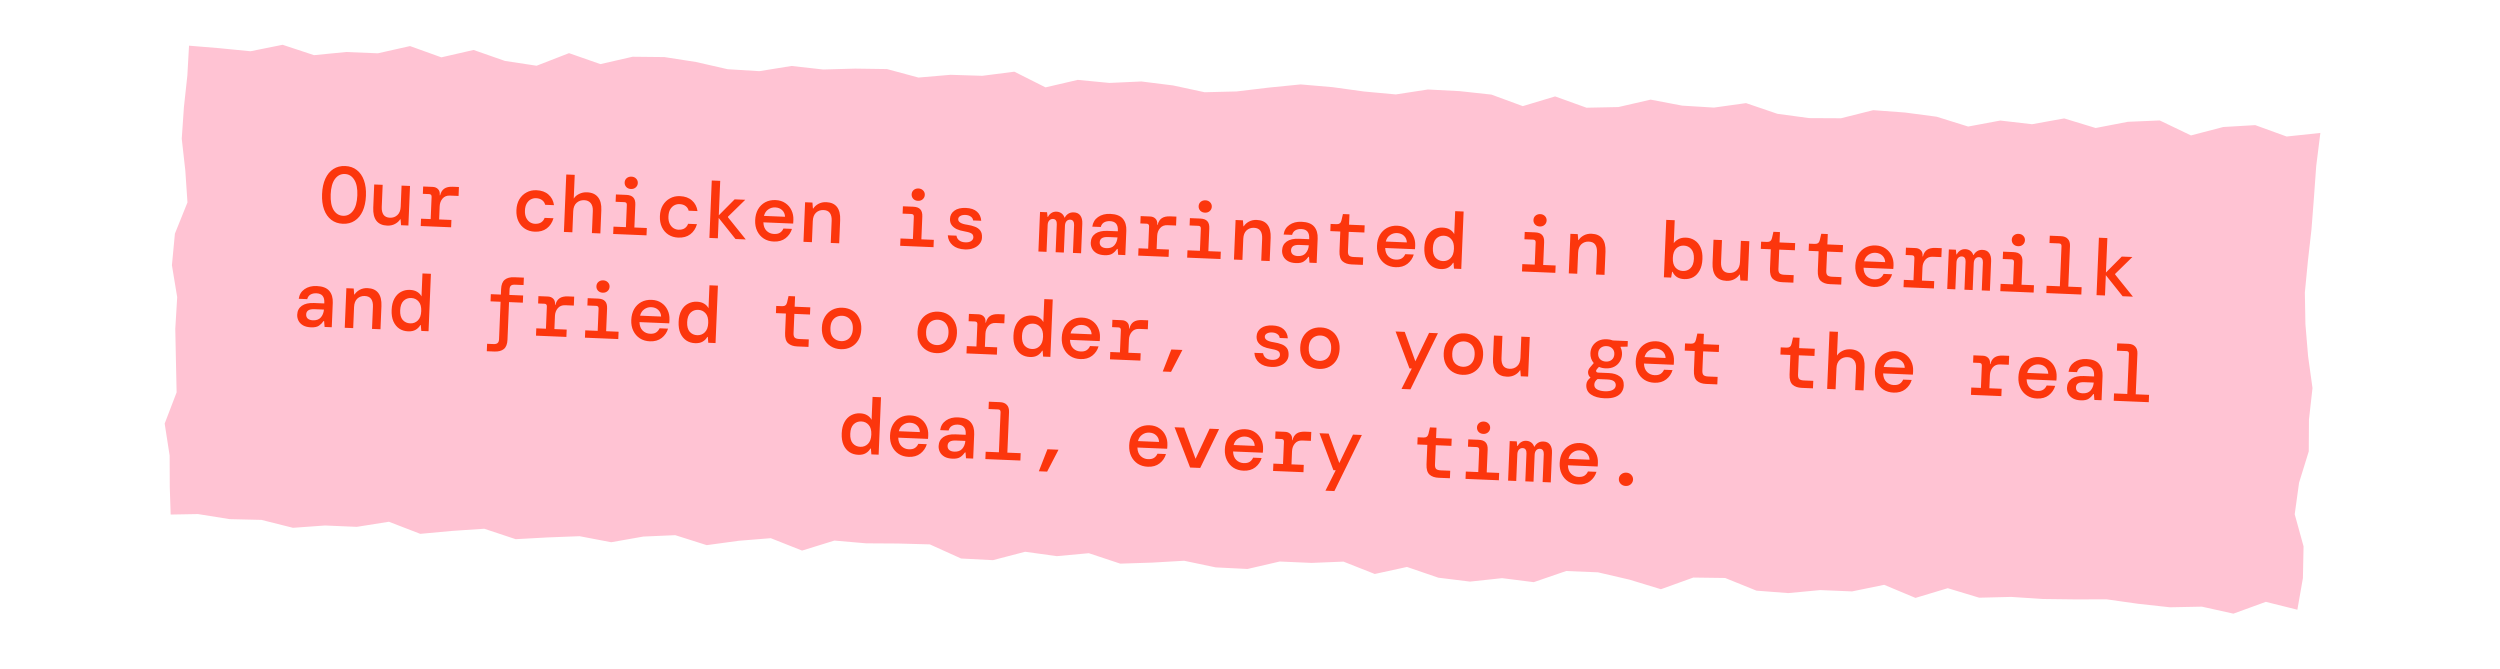<svg width="501" height="134" viewBox="0 0 501 134" fill="none" xmlns="http://www.w3.org/2000/svg">
<path d="M460.392 122.185L454.066 120.611L447.576 122.975L441.25 121.574L434.856 121.7L428.503 121.002L422.157 120.106L415.776 120.119L409.396 120.039L403.029 119.621L396.634 119.78L390.329 117.874L383.86 119.82L377.588 117.197L371.147 118.518L364.773 118.253L358.358 118.857L351.991 118.366L345.72 115.829L339.339 115.742L332.85 118.08L326.544 116.161L320.225 114.693L313.851 114.434L307.362 116.666L301.016 115.862L294.594 116.553L288.241 115.769L281.956 113.617L275.5 115.025L269.229 112.548L262.828 112.807L256.454 112.528L249.999 114.022L243.625 113.703L237.299 112.375L230.891 112.747L224.497 112.953L218.198 110.861L211.784 111.452L205.437 110.575L198.975 112.256L192.601 111.924L186.337 109.094L179.956 108.922L173.569 108.882L167.209 108.331L160.733 110.336L154.461 107.852L148.047 108.37L141.625 109.247L135.32 107.248L128.926 107.527L122.484 108.663L116.144 107.454L109.75 107.7L103.342 108.052L97.044 105.96L90.636 106.391L84.221 106.982L77.936 104.558L71.501 105.581L65.127 105.309L58.713 105.774L52.394 104.186L46.013 104.034L39.66 103.017L34.2 103.117L34.023 97.651L33.995 91.289L33 84.886L35.393 78.63L35.256 72.268L35.127 65.898L35.509 59.556L34.452 53.154L35.052 46.818L37.567 40.568L37.138 34.192L36.422 27.797L36.858 21.454L37.547 15.118L37.881 9.154L43.839 9.646L50.192 10.27L56.634 8.975L62.932 11.054L69.347 10.423L75.721 10.682L82.169 9.234L88.448 11.492L94.903 10.011L101.188 12.209L107.535 13.172L114.031 10.649L120.316 12.847L126.772 11.372L133.152 11.439L139.499 12.428L145.818 13.87L152.185 14.261L158.62 13.219L164.973 13.929L171.367 13.75L177.754 13.843L184.06 15.543L190.475 14.992L196.855 15.191L203.276 14.368L209.521 17.509L215.976 16.008L222.336 16.619L228.737 16.327L235.09 17.124L241.416 18.485L247.81 18.326L254.232 17.556L260.646 16.918L267.013 17.463L273.36 18.339L279.72 18.924L286.155 17.934L292.529 18.266L298.882 18.957L305.167 21.268L311.643 19.322L317.935 21.587L324.329 21.454L330.778 19.966L337.11 21.169L343.477 21.56L349.905 20.664L356.197 22.809L362.551 23.666L368.931 23.699L375.393 22.078L381.767 22.55L388.114 23.393L394.419 25.359L400.861 24.157L407.221 24.894L413.663 23.732L419.968 25.651L426.41 24.41L432.811 24.137L439.069 27.139L445.538 25.452L451.946 25.074L458.238 27.358L465 26.641L464.168 33.289L463.712 39.625L463.221 45.961L462.505 52.29L461.892 58.626L462.007 64.989L462.539 71.371L463.425 77.767L462.716 84.096L462.676 90.452L460.733 96.735L459.86 103.057L461.633 109.493L461.503 115.849L460.392 122.185Z" fill="#FFC3D3"/>
<path d="M68.7 44.845C67.794 44.807 67.02 44.541 66.379 44.045C65.737 43.548 65.258 42.861 64.942 41.984C64.626 41.106 64.493 40.07 64.542 38.877C64.591 37.683 64.809 36.662 65.197 35.813C65.584 34.964 66.118 34.319 66.798 33.877C67.478 33.435 68.271 33.233 69.177 33.271C70.094 33.309 70.867 33.575 71.498 34.071C72.139 34.567 72.618 35.254 72.934 36.132C73.25 37.01 73.384 38.045 73.335 39.239C73.285 40.433 73.067 41.454 72.68 42.303C72.292 43.151 71.759 43.797 71.079 44.238C70.409 44.681 69.616 44.883 68.7 44.845ZM68.766 43.246C69.565 43.279 70.224 42.949 70.744 42.255C71.264 41.55 71.552 40.522 71.608 39.168C71.664 37.814 71.461 36.77 71.001 36.036C70.54 35.291 69.91 34.902 69.111 34.869C68.301 34.836 67.636 35.172 67.116 35.876C66.607 36.57 66.324 37.594 66.269 38.948C66.213 40.301 66.41 41.35 66.859 42.095C67.32 42.829 67.956 43.213 68.766 43.246ZM77.582 45.211C76.623 45.172 75.905 44.849 75.428 44.242C74.962 43.625 74.753 42.751 74.799 41.622L74.991 36.969L76.686 37.039L76.502 41.484C76.476 42.134 76.593 42.651 76.855 43.035C77.128 43.41 77.557 43.609 78.143 43.633C78.729 43.657 79.228 43.48 79.638 43.102C80.049 42.724 80.27 42.162 80.3 41.416L80.475 37.196L82.169 37.266L81.842 45.195L80.371 45.134L80.276 43.945L80.196 43.942C79.967 44.317 79.624 44.628 79.165 44.876C78.706 45.124 78.179 45.236 77.582 45.211ZM84.314 45.297L84.374 43.826L86.309 43.906L86.493 39.446C86.507 39.094 86.344 38.911 86.003 38.897L84.74 38.845L84.801 37.374L86.703 37.453C87.14 37.471 87.492 37.613 87.758 37.88C88.025 38.137 88.15 38.489 88.131 38.937L88.123 39.129L88.203 39.132C88.345 38.54 88.614 38.103 89.01 37.82C89.417 37.527 89.993 37.396 90.74 37.427L91.97 37.478L91.897 39.268L90.17 39.197C89.541 39.171 89.047 39.37 88.688 39.792C88.329 40.215 88.137 40.73 88.112 41.338L88.003 43.976L90.465 44.077L90.404 45.548L84.314 45.297ZM107.154 46.431C106.418 46.401 105.765 46.203 105.193 45.838C104.631 45.473 104.198 44.975 103.893 44.343C103.589 43.7 103.454 42.958 103.489 42.116C103.523 41.274 103.719 40.551 104.074 39.947C104.441 39.343 104.919 38.882 105.509 38.565C106.099 38.237 106.761 38.088 107.497 38.118C108.509 38.16 109.314 38.449 109.911 38.986C110.519 39.513 110.89 40.222 111.024 41.114L109.25 41.041C109.159 40.653 108.953 40.34 108.632 40.103C108.321 39.866 107.916 39.737 107.415 39.716C107.052 39.701 106.702 39.783 106.364 39.961C106.036 40.14 105.763 40.417 105.545 40.792C105.338 41.157 105.222 41.622 105.199 42.187C105.176 42.741 105.253 43.214 105.429 43.606C105.615 43.998 105.865 44.301 106.176 44.517C106.498 44.723 106.841 44.833 107.203 44.848C107.715 44.869 108.13 44.774 108.448 44.563C108.766 44.352 108.997 44.052 109.142 43.663L110.916 43.736C110.667 44.601 110.223 45.277 109.583 45.763C108.944 46.249 108.134 46.472 107.154 46.431ZM113.007 46.48L113.481 34.97L115.176 35.04L114.979 39.804C115.209 39.419 115.563 39.108 116.043 38.871C116.523 38.624 117.056 38.513 117.642 38.537C118.622 38.577 119.356 38.906 119.843 39.524C120.33 40.132 120.551 40.989 120.506 42.098L120.312 46.782L118.618 46.712L118.801 42.268C118.828 41.607 118.69 41.089 118.385 40.713C118.08 40.338 117.645 40.138 117.08 40.115C116.494 40.091 115.985 40.267 115.553 40.644C115.132 41.022 114.906 41.584 114.875 42.33L114.701 46.55L113.007 46.48ZM126.438 37.875C126.065 37.859 125.756 37.729 125.51 37.484C125.275 37.229 125.164 36.925 125.179 36.574C125.193 36.222 125.328 35.934 125.583 35.709C125.848 35.486 126.168 35.381 126.541 35.397C126.924 35.413 127.234 35.543 127.469 35.787C127.715 36.032 127.831 36.331 127.817 36.682C127.802 37.034 127.662 37.327 127.396 37.562C127.141 37.786 126.822 37.891 126.438 37.875ZM122.88 46.888L122.941 45.417L125.434 45.52L125.618 41.059C125.633 40.708 125.47 40.525 125.129 40.511L123.37 40.438L123.431 38.968L125.493 39.053C126.154 39.08 126.627 39.254 126.913 39.576C127.209 39.887 127.344 40.373 127.317 41.033L127.129 45.59L129.623 45.693L129.562 47.163L122.88 46.888ZM135.911 47.617C135.175 47.587 134.522 47.389 133.949 47.024C133.388 46.659 132.955 46.161 132.65 45.529C132.345 44.887 132.211 44.145 132.245 43.303C132.28 42.461 132.475 41.737 132.831 41.133C133.198 40.529 133.676 40.068 134.265 39.751C134.855 39.423 135.518 39.274 136.254 39.304C137.266 39.346 138.071 39.636 138.668 40.173C139.276 40.7 139.647 41.409 139.781 42.3L138.007 42.227C137.916 41.839 137.71 41.526 137.389 41.289C137.078 41.052 136.673 40.923 136.172 40.902C135.809 40.887 135.459 40.969 135.121 41.147C134.793 41.326 134.52 41.603 134.302 41.978C134.094 42.343 133.979 42.808 133.956 43.373C133.933 43.927 134.01 44.4 134.186 44.792C134.372 45.184 134.621 45.488 134.933 45.703C135.255 45.909 135.598 46.019 135.96 46.034C136.471 46.055 136.886 45.96 137.205 45.749C137.523 45.538 137.754 45.238 137.898 44.849L139.673 44.922C139.424 45.787 138.979 46.463 138.34 46.949C137.701 47.435 136.891 47.658 135.911 47.617ZM142.163 47.683L142.638 36.173L144.332 36.243L144.047 43.149L147.222 39.949L149.348 40.037L145.894 43.417L145.889 43.545L149.453 47.984L147.391 47.899L144.026 43.676L143.858 47.753L142.163 47.683ZM155.066 48.407C154.299 48.376 153.629 48.177 153.057 47.812C152.485 47.436 152.047 46.932 151.742 46.301C151.437 45.669 151.301 44.943 151.335 44.122C151.37 43.291 151.56 42.567 151.905 41.952C152.262 41.337 152.74 40.865 153.341 40.538C153.952 40.211 154.647 40.063 155.425 40.095C156.192 40.127 156.846 40.33 157.385 40.705C157.925 41.068 158.333 41.544 158.607 42.132C158.893 42.72 159.021 43.361 158.993 44.054C158.988 44.16 158.983 44.277 158.978 44.405C158.973 44.523 158.962 44.656 158.946 44.804L152.983 44.558C153.006 45.296 153.222 45.865 153.633 46.267C154.044 46.657 154.537 46.864 155.113 46.888C155.613 46.909 156.012 46.824 156.308 46.633C156.615 46.432 156.846 46.154 156.999 45.797L158.71 45.867C158.487 46.616 158.061 47.239 157.432 47.736C156.803 48.223 156.014 48.447 155.066 48.407ZM155.348 41.565C154.826 41.544 154.356 41.684 153.937 41.987C153.52 42.28 153.241 42.706 153.1 43.266L157.32 43.44C157.3 42.906 157.11 42.465 156.75 42.12C156.391 41.774 155.924 41.589 155.348 41.565ZM161.014 48.461L161.342 40.531L162.812 40.592L162.907 41.781L162.987 41.784C163.216 41.409 163.56 41.098 164.019 40.85C164.477 40.602 165 40.49 165.586 40.514C166.556 40.554 167.274 40.877 167.74 41.484C168.206 42.09 168.415 42.964 168.368 44.104L168.176 48.756L166.482 48.686L166.665 44.242C166.692 43.581 166.575 43.064 166.313 42.69C166.051 42.316 165.621 42.117 165.024 42.093C164.438 42.068 163.94 42.245 163.529 42.623C163.129 43.002 162.914 43.564 162.883 44.31L162.709 48.531L161.014 48.461ZM183.952 40.247C183.579 40.232 183.269 40.101 183.023 39.856C182.788 39.601 182.678 39.298 182.693 38.946C182.707 38.594 182.842 38.306 183.096 38.082C183.362 37.858 183.681 37.754 184.054 37.769C184.438 37.785 184.747 37.915 184.983 38.16C185.229 38.405 185.345 38.703 185.33 39.055C185.316 39.407 185.176 39.7 184.91 39.934C184.655 40.159 184.336 40.263 183.952 40.247ZM180.393 49.26L180.454 47.789L182.948 47.892L183.132 43.432C183.147 43.08 182.983 42.897 182.642 42.883L180.884 42.811L180.944 41.34L183.007 41.425C183.667 41.452 184.141 41.627 184.426 41.948C184.723 42.259 184.858 42.745 184.831 43.406L184.643 47.962L187.136 48.065L187.076 49.536L180.393 49.26ZM193.376 49.988C192.332 49.945 191.511 49.665 190.913 49.15C190.315 48.634 189.99 47.969 189.938 47.156L191.681 47.227C191.729 47.603 191.903 47.915 192.203 48.162C192.513 48.409 192.929 48.544 193.451 48.566C193.952 48.586 194.34 48.501 194.614 48.309C194.9 48.108 195.049 47.868 195.06 47.591C195.077 47.186 194.923 46.902 194.599 46.739C194.286 46.577 193.816 46.446 193.19 46.345C192.649 46.259 192.159 46.116 191.719 45.916C191.29 45.706 190.954 45.436 190.711 45.106C190.469 44.765 190.358 44.349 190.378 43.859C190.407 43.166 190.702 42.618 191.263 42.214C191.824 41.81 192.589 41.628 193.559 41.668C194.529 41.708 195.271 41.958 195.786 42.417C196.301 42.876 196.586 43.485 196.64 44.245L195.009 44.178C194.98 43.857 194.825 43.599 194.545 43.406C194.265 43.203 193.912 43.092 193.485 43.074C193.048 43.056 192.698 43.127 192.436 43.287C192.173 43.437 192.037 43.644 192.026 43.911C192.002 44.486 192.605 44.864 193.836 45.042C194.42 45.131 194.938 45.264 195.389 45.443C195.841 45.611 196.194 45.866 196.447 46.207C196.7 46.538 196.814 46.996 196.79 47.582C196.781 48.062 196.625 48.488 196.321 48.86C196.028 49.232 195.627 49.52 195.117 49.723C194.617 49.927 194.037 50.015 193.376 49.988ZM208.095 50.403L208.422 42.473L209.829 42.532L209.935 43.465L210.015 43.468C210.167 43.143 210.391 42.886 210.687 42.695C210.984 42.494 211.329 42.401 211.723 42.417C212.107 42.433 212.439 42.543 212.719 42.747C212.998 42.95 213.2 43.236 213.324 43.604L213.388 43.607C213.539 43.293 213.769 43.036 214.076 42.835C214.383 42.634 214.755 42.542 215.192 42.56C215.779 42.585 216.213 42.795 216.496 43.191C216.789 43.587 216.921 44.132 216.893 44.825L216.648 50.755L215.017 50.688L215.248 45.093C215.261 44.773 215.202 44.52 215.071 44.333C214.951 44.136 214.747 44.031 214.46 44.02C214.172 44.008 213.927 44.11 213.726 44.326C213.536 44.542 213.432 44.853 213.416 45.258L213.195 50.613L211.548 50.545L211.779 44.95C211.792 44.63 211.739 44.377 211.618 44.191C211.498 43.993 211.294 43.889 211.007 43.877C210.719 43.865 210.474 43.967 210.273 44.183C210.072 44.399 209.963 44.709 209.947 45.114L209.726 50.47L208.095 50.403ZM221.35 51.142C220.721 51.116 220.198 50.987 219.78 50.757C219.363 50.515 219.056 50.209 218.857 49.838C218.66 49.456 218.57 49.047 218.588 48.61C218.62 47.832 218.927 47.236 219.51 46.822C220.104 46.409 220.923 46.224 221.967 46.267L224.013 46.351L224.021 46.175C224.07 44.982 223.54 44.362 222.432 44.316C221.974 44.297 221.58 44.383 221.252 44.572C220.935 44.751 220.715 45.057 220.59 45.489L218.895 45.42C219.015 44.592 219.399 43.951 220.048 43.497C220.707 43.034 221.522 42.822 222.492 42.862C223.664 42.91 224.505 43.233 225.014 43.83C225.523 44.428 225.757 45.233 225.715 46.245L225.514 51.121L224.075 51.062L223.98 49.889L223.868 49.884C223.618 50.248 223.312 50.555 222.949 50.807C222.586 51.059 222.053 51.171 221.35 51.142ZM221.728 49.732C222.421 49.761 222.946 49.574 223.305 49.172C223.674 48.761 223.888 48.23 223.947 47.582L222.092 47.505C221.485 47.48 221.049 47.563 220.785 47.755C220.532 47.937 220.398 48.204 220.383 48.556C220.369 48.907 220.48 49.189 220.717 49.402C220.965 49.604 221.302 49.714 221.728 49.732ZM228.098 51.228L228.158 49.757L230.093 49.837L230.277 45.377C230.291 45.025 230.128 44.842 229.787 44.828L228.524 44.776L228.585 43.305L230.487 43.384C230.924 43.402 231.276 43.544 231.542 43.811C231.809 44.068 231.933 44.42 231.915 44.868L231.907 45.059L231.987 45.063C232.129 44.471 232.398 44.033 232.794 43.751C233.201 43.458 233.777 43.327 234.523 43.358L235.754 43.409L235.681 45.199L233.954 45.128C233.325 45.102 232.831 45.3 232.472 45.723C232.113 46.146 231.921 46.661 231.896 47.269L231.787 49.907L234.249 50.008L234.188 51.479L228.098 51.228ZM241.466 42.619C241.093 42.604 240.783 42.474 240.537 42.229C240.302 41.974 240.192 41.67 240.206 41.318C240.221 40.967 240.355 40.679 240.61 40.454C240.876 40.23 241.195 40.126 241.568 40.142C241.951 40.157 242.261 40.288 242.496 40.532C242.743 40.777 242.858 41.075 242.844 41.427C242.829 41.779 242.689 42.072 242.423 42.307C242.168 42.531 241.849 42.635 241.466 42.619ZM237.907 51.632L237.968 50.162L240.462 50.264L240.646 45.804C240.66 45.453 240.497 45.27 240.156 45.256L238.397 45.183L238.458 43.712L240.52 43.797C241.181 43.825 241.654 43.999 241.94 44.32C242.237 44.632 242.371 45.117 242.344 45.778L242.156 50.334L244.65 50.437L244.589 51.908L237.907 51.632ZM247.285 52.019L247.612 44.09L249.083 44.151L249.178 45.34L249.258 45.343C249.487 44.968 249.83 44.657 250.289 44.409C250.748 44.161 251.27 44.049 251.856 44.073C252.826 44.113 253.544 44.436 254.01 45.042C254.476 45.649 254.686 46.522 254.639 47.663L254.447 52.315L252.752 52.245L252.936 47.8C252.963 47.14 252.845 46.623 252.583 46.249C252.321 45.875 251.892 45.676 251.295 45.651C250.709 45.627 250.21 45.804 249.8 46.182C249.4 46.56 249.184 47.123 249.153 47.869L248.979 52.089L247.285 52.019ZM259.692 52.723C259.063 52.697 258.54 52.569 258.123 52.338C257.706 52.097 257.398 51.791 257.2 51.419C257.002 51.038 256.912 50.628 256.93 50.191C256.962 49.413 257.27 48.817 257.853 48.404C258.446 47.99 259.265 47.805 260.31 47.849L262.356 47.933L262.363 47.757C262.412 46.563 261.883 45.944 260.774 45.898C260.316 45.879 259.923 45.964 259.595 46.154C259.278 46.333 259.057 46.639 258.932 47.071L257.238 47.001C257.357 46.173 257.741 45.533 258.39 45.079C259.05 44.615 259.865 44.403 260.834 44.443C262.007 44.492 262.847 44.815 263.357 45.412C263.866 46.01 264.099 46.815 264.058 47.827L263.857 52.703L262.418 52.643L262.322 51.471L262.21 51.466C261.96 51.829 261.654 52.137 261.291 52.389C260.929 52.641 260.396 52.752 259.692 52.723ZM260.071 51.314C260.763 51.342 261.289 51.156 261.647 50.754C262.016 50.342 262.23 49.812 262.289 49.163L260.435 49.087C259.827 49.062 259.391 49.145 259.127 49.337C258.874 49.519 258.74 49.785 258.726 50.137C258.711 50.489 258.823 50.771 259.059 50.984C259.307 51.186 259.644 51.296 260.071 51.314ZM270.868 52.992C270.09 52.96 269.48 52.748 269.037 52.356C268.594 51.953 268.393 51.267 268.433 50.297L268.594 46.397L266.596 46.314L266.655 44.876L267.838 44.924C268.382 44.947 268.712 44.693 268.83 44.164L269.123 42.895L270.434 42.95L270.348 45.028L273.481 45.157L273.422 46.596L270.289 46.467L270.129 50.335C270.112 50.751 270.191 51.048 270.365 51.226C270.55 51.394 270.872 51.487 271.33 51.506L273.184 51.582L273.122 53.085L270.868 52.992ZM279.679 53.548C278.911 53.516 278.242 53.318 277.669 52.952C277.098 52.576 276.66 52.073 276.355 51.441C276.05 50.809 275.914 50.083 275.948 49.262C275.982 48.431 276.172 47.708 276.518 47.092C276.874 46.477 277.353 46.005 277.954 45.678C278.565 45.351 279.26 45.203 280.038 45.235C280.805 45.267 281.458 45.47 281.998 45.845C282.538 46.209 282.946 46.684 283.22 47.272C283.506 47.861 283.634 48.501 283.605 49.194C283.601 49.3 283.596 49.417 283.591 49.545C283.586 49.663 283.575 49.796 283.558 49.944L277.595 49.699C277.618 50.436 277.835 51.005 278.246 51.407C278.657 51.797 279.15 52.005 279.725 52.028C280.226 52.049 280.625 51.964 280.921 51.773C281.228 51.572 281.458 51.294 281.612 50.937L283.322 51.008C283.099 51.756 282.673 52.379 282.044 52.877C281.416 53.363 280.627 53.587 279.679 53.548ZM279.961 46.705C279.439 46.684 278.968 46.825 278.55 47.128C278.133 47.42 277.853 47.846 277.713 48.406L281.933 48.58C281.913 48.046 281.723 47.605 281.363 47.26C281.004 46.914 280.536 46.729 279.961 46.705ZM288.737 53.921C288.076 53.894 287.491 53.715 286.981 53.384C286.472 53.043 286.076 52.557 285.792 51.926C285.519 51.296 285.402 50.528 285.439 49.622C285.476 48.716 285.662 47.96 285.997 47.355C286.332 46.749 286.766 46.303 287.301 46.015C287.847 45.718 288.445 45.582 289.096 45.609C289.703 45.634 290.199 45.772 290.584 46.023C290.969 46.263 291.25 46.563 291.427 46.922L291.617 42.318L293.312 42.388L292.837 53.898L291.382 53.838L291.287 52.665L291.191 52.661C290.96 53.068 290.643 53.386 290.239 53.615C289.845 53.844 289.344 53.946 288.737 53.921ZM289.155 52.321C289.762 52.346 290.272 52.154 290.684 51.744C291.107 51.334 291.335 50.708 291.37 49.866C291.405 49.014 291.229 48.371 290.841 47.939C290.464 47.496 289.972 47.263 289.365 47.237C288.757 47.212 288.242 47.405 287.82 47.814C287.408 48.224 287.184 48.856 287.149 49.708C287.114 50.55 287.285 51.192 287.662 51.635C288.05 52.067 288.547 52.296 289.155 52.321ZM308.565 45.387C308.192 45.372 307.882 45.242 307.636 44.997C307.401 44.741 307.291 44.438 307.305 44.086C307.32 43.734 307.454 43.446 307.709 43.222C307.975 42.998 308.294 42.894 308.667 42.909C309.051 42.925 309.36 43.055 309.596 43.3C309.842 43.545 309.958 43.843 309.943 44.195C309.929 44.547 309.788 44.84 309.522 45.074C309.268 45.299 308.948 45.403 308.565 45.387ZM305.006 54.4L305.067 52.929L307.561 53.032L307.745 48.572C307.759 48.22 307.596 48.038 307.255 48.023L305.496 47.951L305.557 46.48L307.619 46.565C308.28 46.593 308.753 46.767 309.039 47.088C309.336 47.399 309.471 47.885 309.443 48.546L309.255 53.102L311.749 53.205L311.689 54.676L305.006 54.4ZM314.384 54.787L314.711 46.858L316.182 46.918L316.277 48.107L316.357 48.111C316.586 47.736 316.93 47.424 317.388 47.176C317.847 46.928 318.369 46.816 318.955 46.841C319.925 46.881 320.643 47.204 321.109 47.81C321.575 48.417 321.785 49.29 321.738 50.43L321.546 55.082L319.851 55.013L320.035 50.568C320.062 49.907 319.945 49.39 319.682 49.017C319.42 48.643 318.991 48.444 318.394 48.419C317.808 48.395 317.309 48.572 316.899 48.95C316.499 49.328 316.283 49.891 316.253 50.636L316.079 54.857L314.384 54.787ZM337.528 55.934C336.942 55.91 336.451 55.772 336.056 55.521C335.671 55.259 335.382 54.911 335.186 54.476L335.09 54.472L334.898 55.633L333.443 55.573L333.918 44.063L335.613 44.133L335.423 48.737C335.628 48.425 335.943 48.155 336.369 47.927C336.795 47.699 337.295 47.597 337.871 47.621C338.532 47.648 339.117 47.832 339.626 48.174C340.135 48.504 340.526 48.985 340.799 49.615C341.083 50.246 341.206 51.015 341.168 51.92C341.131 52.826 340.945 53.582 340.611 54.187C340.287 54.793 339.857 55.245 339.322 55.543C338.787 55.831 338.189 55.961 337.528 55.934ZM337.243 54.305C337.85 54.33 338.36 54.143 338.771 53.743C339.194 53.334 339.422 52.708 339.457 51.866C339.492 51.013 339.316 50.365 338.929 49.922C338.552 49.48 338.06 49.246 337.453 49.221C336.845 49.196 336.33 49.388 335.907 49.798C335.496 50.197 335.273 50.823 335.237 51.676C335.203 52.518 335.374 53.16 335.75 53.603C336.138 54.046 336.635 54.28 337.243 54.305ZM345.978 56.282C345.019 56.243 344.301 55.92 343.825 55.313C343.359 54.696 343.149 53.822 343.196 52.693L343.388 48.041L345.083 48.111L344.899 52.555C344.872 53.205 344.99 53.722 345.252 54.107C345.524 54.481 345.954 54.68 346.54 54.704C347.126 54.728 347.625 54.551 348.035 54.173C348.446 53.795 348.666 53.233 348.697 52.487L348.871 48.267L350.566 48.337L350.239 56.266L348.768 56.205L348.673 55.016L348.593 55.013C348.364 55.388 348.02 55.699 347.562 55.947C347.103 56.195 346.575 56.307 345.978 56.282ZM357.139 56.551C356.361 56.519 355.75 56.306 355.307 55.915C354.865 55.512 354.664 54.826 354.704 53.856L354.865 49.955L352.866 49.873L352.926 48.434L354.109 48.483C354.652 48.505 354.983 48.252 355.101 47.723L355.393 46.454L356.704 46.508L356.618 48.586L359.752 48.716L359.692 50.154L356.559 50.025L356.4 53.894C356.382 54.309 356.461 54.606 356.635 54.784C356.82 54.952 357.142 55.045 357.6 55.064L359.455 55.141L359.393 56.644L357.139 56.551ZM366.724 56.946C365.946 56.914 365.336 56.702 364.893 56.31C364.45 55.907 364.249 55.221 364.289 54.251L364.45 50.351L362.452 50.268L362.511 48.829L363.694 48.878C364.238 48.901 364.568 48.647 364.686 48.118L364.979 46.849L366.29 46.904L366.204 48.982L369.337 49.111L369.278 50.55L366.145 50.42L365.985 54.289C365.968 54.705 366.046 55.002 366.221 55.18C366.406 55.347 366.728 55.441 367.186 55.46L369.04 55.536L368.978 57.039L366.724 56.946ZM375.535 57.502C374.767 57.47 374.098 57.272 373.525 56.906C372.954 56.53 372.516 56.026 372.211 55.395C371.906 54.763 371.77 54.037 371.804 53.216C371.838 52.385 372.028 51.661 372.374 51.046C372.73 50.431 373.209 49.959 373.809 49.632C374.421 49.305 375.115 49.157 375.893 49.189C376.661 49.221 377.314 49.424 377.854 49.799C378.394 50.163 378.802 50.638 379.076 51.226C379.362 51.815 379.49 52.455 379.461 53.148C379.457 53.254 379.452 53.371 379.447 53.499C379.442 53.617 379.431 53.75 379.414 53.898L373.451 53.652C373.474 54.39 373.691 54.959 374.102 55.361C374.513 55.751 375.006 55.959 375.581 55.982C376.082 56.003 376.481 55.918 376.777 55.727C377.084 55.526 377.314 55.248 377.468 54.891L379.178 54.962C378.955 55.71 378.529 56.333 377.9 56.831C377.272 57.317 376.483 57.541 375.535 57.502ZM375.817 50.659C375.295 50.638 374.824 50.779 374.406 51.082C373.989 51.374 373.709 51.8 373.569 52.36L377.789 52.534C377.769 52 377.579 51.559 377.219 51.214C376.86 50.868 376.392 50.683 375.817 50.659ZM381.467 57.554L381.528 56.083L383.462 56.163L383.646 51.703C383.661 51.351 383.497 51.168 383.156 51.154L381.894 51.102L381.954 49.631L383.857 49.71C384.294 49.728 384.645 49.871 384.912 50.138C385.179 50.394 385.303 50.746 385.285 51.194L385.277 51.386L385.357 51.389C385.498 50.797 385.767 50.36 386.163 50.077C386.57 49.785 387.147 49.654 387.893 49.684L389.124 49.735L389.05 51.526L387.324 51.454C386.695 51.428 386.201 51.627 385.842 52.05C385.483 52.473 385.291 52.988 385.266 53.595L385.157 56.233L387.619 56.335L387.558 57.805L381.467 57.554ZM390.222 57.915L390.549 49.986L391.955 50.044L392.061 50.977L392.141 50.98C392.293 50.656 392.517 50.398 392.813 50.208C393.11 50.006 393.455 49.914 393.85 49.93C394.233 49.946 394.565 50.056 394.845 50.259C395.125 50.463 395.327 50.749 395.45 51.117L395.514 51.12C395.666 50.806 395.895 50.548 396.203 50.347C396.51 50.146 396.882 50.055 397.319 50.073C397.905 50.097 398.339 50.307 398.622 50.703C398.915 51.1 399.047 51.644 399.019 52.337L398.774 58.268L397.144 58.201L397.374 52.605C397.388 52.286 397.329 52.032 397.198 51.846C397.078 51.648 396.874 51.544 396.586 51.532C396.298 51.52 396.054 51.622 395.853 51.838C395.662 52.054 395.559 52.365 395.542 52.77L395.321 58.126L393.675 58.058L393.905 52.462C393.919 52.143 393.865 51.89 393.745 51.703C393.625 51.506 393.421 51.401 393.133 51.39C392.845 51.378 392.601 51.48 392.4 51.696C392.199 51.912 392.09 52.222 392.073 52.627L391.852 57.983L390.222 57.915ZM404.421 49.341C404.048 49.326 403.738 49.196 403.492 48.95C403.257 48.695 403.147 48.392 403.161 48.04C403.176 47.688 403.31 47.4 403.565 47.176C403.831 46.952 404.15 46.848 404.523 46.863C404.907 46.879 405.216 47.009 405.452 47.254C405.698 47.499 405.814 47.797 405.799 48.149C405.785 48.501 405.644 48.794 405.378 49.028C405.124 49.253 404.804 49.357 404.421 49.341ZM400.862 58.354L400.923 56.883L403.417 56.986L403.601 52.526C403.615 52.174 403.452 51.992 403.111 51.977L401.352 51.905L401.413 50.434L403.475 50.519C404.136 50.546 404.609 50.721 404.895 51.042C405.192 51.353 405.327 51.839 405.299 52.5L405.111 57.056L407.605 57.159L407.545 58.63L400.862 58.354ZM410.08 58.734L410.141 57.264L412.795 57.373L413.126 49.332C413.141 48.98 412.977 48.797 412.636 48.783L410.718 48.704L410.779 47.233L413.001 47.325C413.619 47.35 414.081 47.535 414.387 47.879C414.704 48.212 414.85 48.688 414.825 49.306L414.489 57.443L417.159 57.553L417.098 59.024L410.08 58.734ZM420.145 59.15L420.62 47.639L422.315 47.709L422.03 54.615L425.204 51.416L427.331 51.503L423.876 54.884L423.871 55.012L427.435 59.45L425.373 59.365L422.008 55.143L421.84 59.219L420.145 59.15ZM62.322 65.6C61.693 65.574 61.17 65.445 60.752 65.215C60.335 64.973 60.028 64.667 59.83 64.296C59.632 63.914 59.542 63.505 59.56 63.068C59.592 62.29 59.899 61.694 60.482 61.28C61.076 60.867 61.895 60.682 62.939 60.725L64.986 60.809L64.993 60.634C65.042 59.44 64.513 58.82 63.404 58.775C62.946 58.756 62.553 58.841 62.224 59.03C61.907 59.209 61.687 59.515 61.562 59.948L59.868 59.878C59.987 59.05 60.371 58.409 61.02 57.956C61.679 57.492 62.494 57.28 63.464 57.32C64.636 57.368 65.477 57.691 65.986 58.288C66.495 58.886 66.729 59.691 66.687 60.703L66.486 65.579L65.047 65.52L64.952 64.347L64.84 64.342C64.59 64.706 64.284 65.013 63.921 65.265C63.558 65.517 63.025 65.629 62.322 65.6ZM62.7 64.19C63.393 64.219 63.919 64.032 64.277 63.631C64.646 63.219 64.86 62.688 64.919 62.04L63.064 61.963C62.457 61.938 62.021 62.022 61.757 62.214C61.504 62.395 61.37 62.662 61.356 63.014C61.341 63.365 61.452 63.648 61.689 63.86C61.937 64.062 62.274 64.172 62.7 64.19ZM69.086 65.686L69.413 57.757L70.884 57.818L70.979 59.007L71.059 59.01C71.288 58.635 71.631 58.324 72.09 58.076C72.549 57.828 73.071 57.716 73.657 57.74C74.627 57.78 75.345 58.103 75.811 58.71C76.277 59.316 76.487 60.19 76.44 61.33L76.248 65.982L74.553 65.912L74.736 61.468C74.764 60.807 74.646 60.29 74.384 59.916C74.122 59.542 73.692 59.343 73.096 59.318C72.51 59.294 72.011 59.471 71.6 59.849C71.201 60.228 70.985 60.79 70.954 61.536L70.78 65.756L69.086 65.686ZM81.781 66.402C81.12 66.375 80.535 66.196 80.025 65.866C79.516 65.524 79.12 65.038 78.837 64.407C78.564 63.777 78.446 63.009 78.483 62.103C78.521 61.197 78.707 60.441 79.041 59.836C79.376 59.23 79.811 58.784 80.345 58.496C80.891 58.199 81.49 58.063 82.14 58.09C82.747 58.115 83.243 58.253 83.628 58.504C84.013 58.744 84.294 59.044 84.472 59.403L84.662 54.799L86.356 54.869L85.881 66.379L84.427 66.319L84.331 65.146L84.235 65.142C84.004 65.549 83.687 65.867 83.283 66.096C82.889 66.325 82.388 66.427 81.781 66.402ZM82.199 64.802C82.807 64.827 83.316 64.635 83.728 64.225C84.151 63.815 84.379 63.189 84.414 62.347C84.449 61.495 84.273 60.852 83.885 60.42C83.508 59.977 83.016 59.744 82.409 59.719C81.801 59.694 81.286 59.886 80.864 60.295C80.452 60.705 80.228 61.337 80.193 62.189C80.158 63.031 80.329 63.674 80.706 64.116C81.094 64.549 81.592 64.777 82.199 64.802ZM97.554 70.384L97.615 68.897L98.91 68.951C99.283 68.966 99.553 68.897 99.719 68.744C99.896 68.602 99.992 68.349 100.006 67.987L100.316 60.473L98.302 60.39L98.362 58.951L100.376 59.035L100.421 57.931C100.458 57.047 100.702 56.422 101.155 56.056C101.608 55.69 102.239 55.524 103.049 55.558L104.984 55.638L104.922 57.124L103.196 57.053C102.823 57.038 102.553 57.101 102.387 57.244C102.221 57.386 102.131 57.644 102.115 58.017L102.07 59.104L104.836 59.218L104.777 60.657L102.011 60.543L101.7 68.073C101.664 68.957 101.419 69.582 100.966 69.948C100.514 70.314 99.877 70.48 99.056 70.446L97.554 70.384ZM107.412 67.267L107.473 65.797L109.407 65.876L109.591 61.416C109.606 61.065 109.442 60.882 109.101 60.868L107.838 60.816L107.899 59.345L109.802 59.423C110.238 59.441 110.59 59.584 110.857 59.851C111.124 60.108 111.248 60.46 111.23 60.907L111.222 61.099L111.302 61.102C111.443 60.511 111.712 60.073 112.108 59.791C112.515 59.498 113.092 59.367 113.838 59.398L115.069 59.448L114.995 61.239L113.269 61.168C112.64 61.142 112.146 61.34 111.787 61.763C111.428 62.186 111.236 62.701 111.211 63.309L111.102 65.946L113.564 66.048L113.503 67.519L107.412 67.267ZM120.78 58.659C120.407 58.644 120.097 58.514 119.851 58.269C119.616 58.013 119.506 57.71 119.521 57.358C119.535 57.006 119.67 56.718 119.925 56.494C120.19 56.27 120.509 56.166 120.882 56.181C121.266 56.197 121.576 56.327 121.811 56.572C122.057 56.817 122.173 57.115 122.158 57.467C122.144 57.819 122.004 58.112 121.738 58.346C121.483 58.571 121.164 58.675 120.78 58.659ZM117.222 67.672L117.282 66.201L119.776 66.304L119.96 61.844C119.975 61.492 119.811 61.309 119.47 61.295L117.712 61.223L117.772 59.752L119.835 59.837C120.495 59.864 120.969 60.039 121.254 60.36C121.551 60.671 121.686 61.157 121.659 61.818L121.471 66.374L123.965 66.477L123.904 67.948L117.222 67.672ZM130.236 68.401C129.469 68.37 128.799 68.171 128.227 67.806C127.656 67.43 127.217 66.926 126.912 66.294C126.607 65.663 126.472 64.936 126.506 64.116C126.54 63.284 126.73 62.561 127.076 61.945C127.432 61.33 127.911 60.859 128.511 60.531C129.123 60.204 129.817 60.057 130.595 60.089C131.363 60.12 132.016 60.324 132.556 60.698C133.096 61.062 133.503 61.538 133.778 62.126C134.063 62.714 134.192 63.355 134.163 64.047C134.159 64.154 134.154 64.271 134.149 64.399C134.144 64.516 134.133 64.649 134.116 64.798L128.153 64.552C128.176 65.29 128.393 65.859 128.803 66.26C129.214 66.651 129.708 66.858 130.283 66.882C130.784 66.902 131.182 66.817 131.479 66.627C131.786 66.426 132.016 66.147 132.17 65.791L133.88 65.861C133.657 66.61 133.231 67.233 132.602 67.73C131.973 68.216 131.185 68.44 130.236 68.401ZM130.519 61.559C129.996 61.537 129.526 61.678 129.108 61.981C128.69 62.273 128.411 62.7 128.271 63.26L132.491 63.434C132.47 62.899 132.28 62.459 131.921 62.113C131.562 61.767 131.094 61.583 130.519 61.559ZM139.294 68.775C138.634 68.748 138.049 68.569 137.539 68.238C137.03 67.897 136.634 67.411 136.35 66.78C136.077 66.149 135.959 65.381 135.997 64.475C136.034 63.569 136.22 62.814 136.555 62.208C136.889 61.603 137.324 61.156 137.859 60.869C138.405 60.571 139.003 60.436 139.653 60.462C140.261 60.487 140.757 60.625 141.142 60.876C141.527 61.116 141.808 61.416 141.985 61.776L142.175 57.172L143.87 57.242L143.395 68.752L141.94 68.692L141.844 67.519L141.748 67.515C141.518 67.922 141.201 68.24 140.796 68.468C140.403 68.698 139.902 68.8 139.294 68.775ZM139.713 67.175C140.32 67.2 140.83 67.007 141.242 66.597C141.664 66.188 141.893 65.562 141.928 64.72C141.963 63.867 141.787 63.225 141.399 62.792C141.022 62.35 140.53 62.116 139.922 62.091C139.315 62.066 138.8 62.258 138.377 62.668C137.965 63.078 137.742 63.709 137.707 64.562C137.672 65.404 137.843 66.046 138.22 66.489C138.608 66.921 139.105 67.15 139.713 67.175ZM159.768 69.427C158.99 69.395 158.38 69.183 157.937 68.791C157.495 68.388 157.293 67.702 157.333 66.733L157.494 62.832L155.496 62.749L155.555 61.311L156.738 61.359C157.282 61.382 157.613 61.129 157.73 60.6L158.023 59.331L159.334 59.385L159.248 61.463L162.382 61.592L162.322 63.031L159.189 62.902L159.029 66.77C159.012 67.186 159.091 67.483 159.265 67.661C159.45 67.829 159.772 67.922 160.23 67.941L162.084 68.017L162.022 69.52L159.768 69.427ZM168.483 69.979C167.726 69.948 167.056 69.749 166.474 69.383C165.891 69.018 165.442 68.519 165.126 67.887C164.811 67.244 164.671 66.501 164.706 65.659C164.74 64.817 164.941 64.094 165.308 63.49C165.675 62.876 166.163 62.41 166.774 62.094C167.385 61.777 168.074 61.635 168.842 61.666C169.609 61.698 170.279 61.897 170.851 62.262C171.434 62.627 171.877 63.132 172.182 63.774C172.497 64.406 172.638 65.143 172.603 65.985C172.568 66.827 172.367 67.555 172 68.17C171.634 68.774 171.145 69.234 170.534 69.551C169.934 69.868 169.25 70.01 168.483 69.979ZM168.549 68.364C168.954 68.381 169.331 68.306 169.68 68.138C170.028 67.971 170.311 67.706 170.529 67.341C170.758 66.966 170.885 66.491 170.908 65.915C170.933 65.329 170.846 64.845 170.648 64.463C170.461 64.082 170.201 63.794 169.867 63.598C169.544 63.404 169.18 63.298 168.775 63.281C168.37 63.264 167.993 63.34 167.645 63.507C167.296 63.674 167.008 63.94 166.779 64.304C166.561 64.668 166.44 65.144 166.416 65.73C166.38 66.604 166.572 67.258 166.992 67.691C167.423 68.115 167.942 68.339 168.549 68.364ZM187.654 70.769C186.897 70.738 186.228 70.54 185.645 70.174C185.062 69.809 184.613 69.31 184.297 68.677C183.982 68.034 183.842 67.292 183.877 66.45C183.912 65.608 184.112 64.885 184.479 64.281C184.846 63.666 185.335 63.201 185.946 62.884C186.556 62.568 187.246 62.426 188.013 62.457C188.78 62.489 189.45 62.687 190.022 63.053C190.605 63.418 191.048 63.922 191.353 64.565C191.668 65.197 191.809 65.934 191.774 66.776C191.739 67.618 191.539 68.346 191.172 68.961C190.805 69.565 190.316 70.025 189.705 70.342C189.105 70.659 188.421 70.801 187.654 70.769ZM187.721 69.155C188.126 69.172 188.502 69.096 188.851 68.929C189.199 68.762 189.483 68.496 189.7 68.132C189.929 67.757 190.056 67.282 190.08 66.706C190.104 66.12 190.017 65.636 189.819 65.254C189.632 64.873 189.372 64.584 189.038 64.389C188.715 64.194 188.351 64.089 187.946 64.072C187.541 64.055 187.165 64.13 186.816 64.297C186.468 64.465 186.179 64.73 185.95 65.094C185.733 65.459 185.612 65.935 185.587 66.521C185.551 67.395 185.743 68.049 186.163 68.482C186.594 68.906 187.113 69.13 187.721 69.155ZM193.683 70.826L193.743 69.355L195.678 69.435L195.862 64.975C195.876 64.623 195.713 64.44 195.372 64.426L194.109 64.374L194.17 62.903L196.072 62.982C196.509 63 196.861 63.142 197.127 63.41C197.394 63.666 197.518 64.018 197.5 64.466L197.492 64.658L197.572 64.661C197.714 64.069 197.983 63.632 198.379 63.349C198.786 63.056 199.362 62.925 200.108 62.956L201.339 63.007L201.265 64.797L199.539 64.726C198.91 64.7 198.416 64.899 198.057 65.322C197.698 65.745 197.506 66.26 197.481 66.867L197.372 69.505L199.834 69.606L199.773 71.077L193.683 70.826ZM206.394 71.543C205.733 71.515 205.148 71.336 204.638 71.006C204.129 70.664 203.733 70.178 203.449 69.547C203.176 68.917 203.059 68.149 203.096 67.243C203.133 66.337 203.319 65.581 203.654 64.976C203.988 64.371 204.423 63.924 204.958 63.637C205.504 63.339 206.102 63.203 206.752 63.23C207.36 63.255 207.856 63.393 208.241 63.644C208.626 63.884 208.907 64.184 209.084 64.543L209.274 59.939L210.969 60.009L210.494 71.519L209.039 71.46L208.944 70.287L208.848 70.283C208.617 70.689 208.3 71.007 207.896 71.236C207.502 71.466 207.001 71.568 206.394 71.543ZM206.812 69.942C207.419 69.968 207.929 69.775 208.341 69.365C208.764 68.955 208.992 68.33 209.027 67.488C209.062 66.635 208.886 65.993 208.498 65.56C208.121 65.118 207.629 64.884 207.022 64.859C206.414 64.834 205.899 65.026 205.477 65.436C205.065 65.846 204.841 66.477 204.806 67.329C204.771 68.171 204.942 68.814 205.319 69.256C205.707 69.689 206.204 69.917 206.812 69.942ZM216.507 71.96C215.739 71.928 215.07 71.73 214.498 71.364C213.926 70.989 213.488 70.485 213.183 69.853C212.878 69.221 212.742 68.495 212.776 67.674C212.81 66.843 213 66.12 213.346 65.504C213.702 64.889 214.181 64.417 214.782 64.09C215.393 63.763 216.088 63.615 216.866 63.647C217.633 63.679 218.287 63.882 218.826 64.257C219.366 64.621 219.774 65.097 220.048 65.684C220.334 66.273 220.462 66.913 220.434 67.606C220.429 67.712 220.424 67.83 220.419 67.957C220.414 68.075 220.403 68.208 220.387 68.356L214.424 68.111C214.447 68.848 214.663 69.418 215.074 69.819C215.485 70.209 215.978 70.417 216.553 70.44C217.054 70.461 217.453 70.376 217.749 70.185C218.056 69.984 218.286 69.706 218.44 69.349L220.151 69.42C219.927 70.168 219.501 70.791 218.872 71.289C218.244 71.775 217.455 71.999 216.507 71.96ZM216.789 65.118C216.267 65.096 215.797 65.237 215.378 65.54C214.961 65.832 214.682 66.258 214.541 66.818L218.761 66.992C218.741 66.458 218.551 66.017 218.191 65.672C217.832 65.326 217.364 65.141 216.789 65.118ZM222.439 72.012L222.5 70.541L224.434 70.621L224.618 66.161C224.633 65.809 224.47 65.626 224.129 65.612L222.866 65.56L222.926 64.09L224.829 64.168C225.266 64.186 225.617 64.329 225.884 64.596C226.151 64.852 226.275 65.204 226.257 65.652L226.249 65.844L226.329 65.847C226.471 65.255 226.74 64.818 227.136 64.535C227.543 64.243 228.119 64.112 228.865 64.142L230.096 64.193L230.022 65.984L228.296 65.912C227.667 65.886 227.173 66.085 226.814 66.508C226.455 66.931 226.263 67.446 226.238 68.053L226.129 70.691L228.591 70.793L228.53 72.263L222.439 72.012ZM233.014 74.45L234.733 70.037L236.955 70.129L234.676 74.519L233.014 74.45ZM254.817 73.54C253.773 73.497 252.952 73.217 252.354 72.702C251.756 72.186 251.431 71.521 251.379 70.708L253.121 70.78C253.17 71.155 253.344 71.467 253.643 71.714C253.953 71.962 254.37 72.096 254.892 72.118C255.393 72.138 255.781 72.053 256.055 71.862C256.341 71.66 256.49 71.42 256.501 71.143C256.518 70.738 256.364 70.454 256.04 70.292C255.727 70.129 255.257 69.998 254.631 69.897C254.09 69.811 253.6 69.668 253.16 69.468C252.731 69.258 252.395 68.988 252.152 68.658C251.91 68.317 251.799 67.901 251.819 67.411C251.848 66.718 252.143 66.17 252.704 65.766C253.265 65.362 254.03 65.18 255 65.22C255.97 65.26 256.712 65.51 257.227 65.969C257.742 66.428 258.027 67.037 258.081 67.798L256.45 67.73C256.421 67.409 256.266 67.151 255.985 66.959C255.706 66.755 255.352 66.644 254.926 66.627C254.489 66.609 254.139 66.68 253.877 66.84C253.614 66.989 253.477 67.197 253.466 67.463C253.443 68.039 254.046 68.416 255.277 68.595C255.861 68.683 256.379 68.816 256.83 68.995C257.282 69.163 257.635 69.418 257.888 69.759C258.141 70.09 258.255 70.548 258.231 71.135C258.222 71.615 258.066 72.041 257.762 72.412C257.469 72.785 257.068 73.072 256.558 73.275C256.058 73.479 255.478 73.567 254.817 73.54ZM264.339 73.933C263.582 73.901 262.912 73.703 262.33 73.337C261.747 72.972 261.298 72.473 260.982 71.841C260.667 71.198 260.527 70.455 260.562 69.613C260.596 68.771 260.797 68.048 261.164 67.444C261.531 66.83 262.019 66.364 262.63 66.048C263.241 65.731 263.93 65.589 264.698 65.62C265.465 65.652 266.135 65.85 266.707 66.216C267.29 66.581 267.733 67.085 268.038 67.728C268.353 68.36 268.494 69.097 268.459 69.939C268.424 70.781 268.223 71.509 267.856 72.124C267.49 72.728 267.001 73.189 266.39 73.505C265.79 73.822 265.106 73.964 264.339 73.933ZM264.405 72.318C264.81 72.335 265.187 72.26 265.536 72.093C265.884 71.925 266.167 71.659 266.385 71.295C266.614 70.92 266.741 70.445 266.764 69.869C266.789 69.283 266.702 68.799 266.504 68.417C266.317 68.036 266.057 67.748 265.723 67.552C265.4 67.358 265.036 67.252 264.631 67.235C264.226 67.218 263.849 67.294 263.501 67.461C263.152 67.628 262.864 67.893 262.635 68.258C262.417 68.622 262.296 69.098 262.272 69.684C262.236 70.558 262.428 71.212 262.848 71.645C263.279 72.069 263.798 72.293 264.405 72.318ZM280.863 77.945L282.921 73.85L282.458 73.831L279.673 66.43L281.511 66.506L283.638 72.407L286.387 66.707L288.161 66.78L282.653 78.019L280.863 77.945ZM293.096 75.119C292.339 75.088 291.669 74.889 291.086 74.524C290.504 74.158 290.055 73.659 289.739 73.027C289.424 72.384 289.284 71.641 289.318 70.799C289.353 69.958 289.554 69.235 289.92 68.63C290.287 68.016 290.776 67.55 291.387 67.234C291.998 66.917 292.687 66.775 293.454 66.807C294.222 66.838 294.892 67.037 295.464 67.402C296.046 67.768 296.49 68.272 296.794 68.914C297.11 69.546 297.25 70.283 297.216 71.125C297.181 71.967 296.98 72.696 296.613 73.31C296.247 73.914 295.758 74.375 295.147 74.691C294.547 75.008 293.863 75.15 293.096 75.119ZM293.162 73.504C293.567 73.521 293.944 73.446 294.292 73.279C294.641 73.112 294.924 72.846 295.142 72.481C295.371 72.106 295.497 71.631 295.521 71.055C295.545 70.469 295.459 69.985 295.261 69.603C295.074 69.222 294.813 68.934 294.48 68.739C294.157 68.544 293.793 68.438 293.388 68.421C292.983 68.404 292.606 68.48 292.258 68.647C291.909 68.814 291.621 69.08 291.392 69.444C291.174 69.808 291.053 70.284 291.029 70.87C290.993 71.744 291.185 72.398 291.605 72.832C292.036 73.255 292.555 73.479 293.162 73.504ZM301.978 75.485C301.019 75.446 300.301 75.123 299.824 74.516C299.358 73.899 299.149 73.025 299.195 71.895L299.387 67.243L301.082 67.313L300.899 71.758C300.872 72.408 300.989 72.925 301.251 73.309C301.524 73.684 301.953 73.883 302.539 73.907C303.125 73.931 303.624 73.754 304.034 73.376C304.445 72.998 304.666 72.436 304.697 71.69L304.871 67.47L306.565 67.54L306.238 75.469L304.767 75.408L304.672 74.219L304.592 74.216C304.363 74.591 304.02 74.902 303.561 75.15C303.102 75.398 302.575 75.51 301.978 75.485ZM321.779 73.82C321.289 73.8 320.839 73.701 320.43 73.524L320.01 73.987C319.876 74.142 319.832 74.295 319.879 74.446C319.938 74.587 320.079 74.663 320.302 74.672L322.397 74.758C323.324 74.796 324.062 75.024 324.61 75.442C325.17 75.849 325.433 76.453 325.4 77.252C325.38 77.753 325.233 78.201 324.961 78.595C324.698 79.001 324.285 79.315 323.721 79.537C323.167 79.76 322.443 79.852 321.547 79.816C320.418 79.769 319.515 79.518 318.84 79.063C318.175 78.62 317.86 77.977 317.895 77.135C317.907 76.836 317.988 76.562 318.137 76.312C318.296 76.073 318.497 75.857 318.74 75.664C318.461 75.439 318.298 75.134 318.25 74.747C318.213 74.351 318.345 73.977 318.648 73.627L319.388 72.76C318.909 72.207 318.686 71.541 318.718 70.763C318.74 70.241 318.882 69.766 319.145 69.34C319.419 68.903 319.797 68.56 320.276 68.313C320.767 68.067 321.348 67.957 322.019 67.985C322.456 68.003 322.859 68.084 323.227 68.227L326.216 68.35L326.17 69.469L324.776 69.492L324.77 69.636C324.976 70.061 325.069 70.523 325.049 71.024C325.027 71.547 324.879 72.026 324.605 72.463C324.341 72.901 323.97 73.243 323.49 73.49C323.01 73.737 322.44 73.847 321.779 73.82ZM321.835 72.461C322.304 72.48 322.693 72.358 323.003 72.093C323.323 71.829 323.494 71.451 323.514 70.961C323.533 70.492 323.394 70.113 323.097 69.823C322.81 69.533 322.432 69.379 321.963 69.36C321.483 69.34 321.083 69.462 320.763 69.727C320.453 69.991 320.288 70.358 320.269 70.827C320.249 71.317 320.382 71.707 320.669 71.997C320.967 72.287 321.355 72.441 321.835 72.461ZM319.499 77.073C319.481 77.499 319.671 77.822 320.067 78.041C320.475 78.261 320.987 78.383 321.605 78.409C322.266 78.436 322.793 78.346 323.186 78.138C323.579 77.93 323.784 77.623 323.8 77.218C323.814 76.877 323.687 76.6 323.418 76.386C323.149 76.182 322.684 76.067 322.023 76.04L320.153 75.963C319.735 76.266 319.517 76.636 319.499 77.073ZM331.534 76.704C330.767 76.673 330.097 76.474 329.525 76.109C328.953 75.733 328.515 75.229 328.21 74.598C327.905 73.966 327.77 73.24 327.803 72.419C327.838 71.588 328.028 70.864 328.373 70.249C328.73 69.633 329.208 69.162 329.809 68.835C330.42 68.508 331.115 68.36 331.893 68.392C332.66 68.424 333.314 68.627 333.853 69.001C334.393 69.365 334.801 69.841 335.076 70.429C335.361 71.017 335.489 71.658 335.461 72.351C335.456 72.457 335.451 72.574 335.446 72.702C335.441 72.82 335.431 72.953 335.414 73.101L329.451 72.855C329.474 73.593 329.69 74.162 330.101 74.564C330.512 74.954 331.005 75.161 331.581 75.185C332.081 75.206 332.48 75.121 332.776 74.93C333.083 74.729 333.314 74.451 333.467 74.094L335.178 74.165C334.955 74.913 334.529 75.536 333.9 76.033C333.271 76.52 332.482 76.744 331.534 76.704ZM331.816 69.862C331.294 69.841 330.824 69.981 330.406 70.284C329.988 70.577 329.709 71.003 329.568 71.563L333.789 71.737C333.768 71.203 333.578 70.762 333.219 70.416C332.859 70.071 332.392 69.886 331.816 69.862ZM341.895 76.94C341.117 76.908 340.506 76.695 340.063 76.304C339.621 75.901 339.42 75.215 339.46 74.245L339.621 70.344L337.622 70.262L337.682 68.823L338.865 68.872C339.408 68.894 339.739 68.641 339.857 68.112L340.149 66.843L341.46 66.897L341.375 68.975L344.508 69.105L344.449 70.543L341.315 70.414L341.156 74.283C341.139 74.699 341.217 74.995 341.391 75.173C341.576 75.341 341.898 75.434 342.356 75.453L344.211 75.53L344.149 77.033L341.895 76.94ZM361.066 77.73C360.288 77.698 359.678 77.486 359.235 77.094C358.792 76.692 358.591 76.006 358.631 75.036L358.792 71.135L356.794 71.053L356.853 69.614L358.036 69.663C358.579 69.685 358.91 69.432 359.028 68.903L359.321 67.634L360.632 67.688L360.546 69.766L363.679 69.895L363.62 71.334L360.486 71.205L360.327 75.074C360.31 75.489 360.388 75.786 360.562 75.964C360.748 76.132 361.069 76.225 361.528 76.244L363.382 76.321L363.32 77.823L361.066 77.73ZM366.159 77.941L366.634 66.43L368.329 66.5L368.132 71.264C368.362 70.879 368.716 70.568 369.196 70.331C369.676 70.084 370.209 69.973 370.795 69.997C371.775 70.037 372.509 70.367 372.996 70.984C373.483 71.592 373.704 72.45 373.658 73.558L373.465 78.242L371.771 78.172L371.954 73.728C371.981 73.067 371.842 72.549 371.538 72.173C371.233 71.798 370.798 71.598 370.233 71.575C369.647 71.551 369.138 71.727 368.706 72.105C368.285 72.482 368.059 73.044 368.028 73.79L367.854 78.01L366.159 77.941ZM379.462 78.681C378.695 78.65 378.025 78.451 377.453 78.086C376.881 77.71 376.443 77.206 376.138 76.575C375.833 75.943 375.698 75.217 375.731 74.396C375.766 73.565 375.956 72.841 376.301 72.226C376.658 71.611 377.136 71.139 377.737 70.812C378.348 70.484 379.043 70.337 379.821 70.369C380.588 70.401 381.242 70.604 381.781 70.978C382.321 71.342 382.729 71.818 383.004 72.406C383.289 72.994 383.417 73.635 383.389 74.328C383.384 74.434 383.379 74.551 383.374 74.679C383.369 74.796 383.359 74.93 383.342 75.078L377.379 74.832C377.402 75.57 377.618 76.139 378.029 76.54C378.44 76.931 378.933 77.138 379.509 77.162C380.009 77.183 380.408 77.098 380.704 76.907C381.011 76.706 381.242 76.427 381.395 76.071L383.106 76.141C382.883 76.89 382.457 77.513 381.828 78.01C381.199 78.497 380.41 78.721 379.462 78.681ZM379.744 71.839C379.222 71.818 378.752 71.958 378.334 72.261C377.916 72.554 377.637 72.98 377.496 73.54L381.717 73.714C381.696 73.18 381.506 72.739 381.146 72.394C380.787 72.048 380.32 71.863 379.744 71.839ZM394.98 79.129L395.041 77.659L396.975 77.738L397.159 73.278C397.174 72.927 397.01 72.744 396.669 72.73L395.406 72.677L395.467 71.207L397.369 71.285C397.806 71.303 398.158 71.446 398.425 71.713C398.692 71.97 398.816 72.322 398.798 72.769L398.79 72.961L398.87 72.964C399.011 72.372 399.28 71.935 399.676 71.653C400.083 71.36 400.66 71.229 401.406 71.26L402.637 71.31L402.563 73.101L400.837 73.029C400.208 73.004 399.714 73.202 399.355 73.625C398.996 74.048 398.804 74.563 398.779 75.171L398.67 77.808L401.132 77.91L401.071 79.381L394.98 79.129ZM408.219 79.868C407.451 79.836 406.782 79.638 406.21 79.272C405.638 78.896 405.2 78.393 404.895 77.761C404.59 77.129 404.454 76.403 404.488 75.582C404.522 74.751 404.712 74.028 405.058 73.412C405.414 72.797 405.893 72.325 406.494 71.998C407.105 71.671 407.8 71.523 408.578 71.555C409.345 71.587 409.998 71.79 410.538 72.165C411.078 72.529 411.486 73.004 411.76 73.592C412.046 74.18 412.174 74.821 412.145 75.514C412.141 75.62 412.136 75.738 412.131 75.865C412.126 75.983 412.115 76.116 412.099 76.264L406.136 76.019C406.159 76.756 406.375 77.326 406.786 77.727C407.197 78.117 407.69 78.325 408.265 78.348C408.766 78.369 409.165 78.284 409.461 78.093C409.768 77.892 409.998 77.614 410.152 77.257L411.862 77.328C411.639 78.076 411.213 78.699 410.584 79.197C409.956 79.683 409.167 79.907 408.219 79.868ZM408.501 73.025C407.979 73.004 407.509 73.145 407.09 73.448C406.673 73.74 406.393 74.166 406.253 74.726L410.473 74.9C410.453 74.366 410.263 73.925 409.903 73.58C409.544 73.234 409.076 73.049 408.501 73.025ZM416.989 80.229C416.36 80.203 415.837 80.075 415.42 79.844C415.002 79.603 414.695 79.297 414.497 78.925C414.299 78.544 414.209 78.134 414.227 77.697C414.259 76.919 414.567 76.324 415.149 75.91C415.743 75.497 416.562 75.312 417.606 75.355L419.653 75.439L419.66 75.263C419.709 74.07 419.18 73.45 418.071 73.404C417.613 73.385 417.22 73.471 416.892 73.66C416.575 73.839 416.354 74.145 416.229 74.577L414.535 74.507C414.654 73.68 415.038 73.039 415.687 72.585C416.347 72.121 417.161 71.909 418.131 71.949C419.304 71.998 420.144 72.321 420.653 72.918C421.163 73.516 421.396 74.321 421.355 75.333L421.153 80.209L419.715 80.15L419.619 78.977L419.507 78.972C419.257 79.335 418.951 79.643 418.588 79.895C418.225 80.147 417.692 80.258 416.989 80.229ZM417.367 78.82C418.06 78.848 418.586 78.662 418.944 78.26C419.313 77.849 419.527 77.318 419.586 76.669L417.732 76.593C417.124 76.568 416.688 76.651 416.424 76.843C416.171 77.025 416.037 77.292 416.023 77.643C416.008 77.995 416.119 78.277 416.356 78.49C416.604 78.692 416.941 78.802 417.367 78.82ZM423.593 80.31L423.654 78.839L426.307 78.948L426.639 70.907C426.654 70.555 426.49 70.373 426.149 70.359L424.231 70.279L424.292 68.809L426.514 68.9C427.132 68.926 427.594 69.11 427.9 69.454C428.217 69.787 428.363 70.263 428.338 70.881L428.002 79.018L430.672 79.128L430.611 80.599L423.593 80.31ZM171.979 91.141C171.318 91.114 170.733 90.935 170.223 90.604C169.714 90.263 169.318 89.777 169.034 89.146C168.761 88.515 168.644 87.747 168.681 86.841C168.718 85.935 168.904 85.18 169.239 84.574C169.573 83.969 170.008 83.522 170.543 83.235C171.089 82.937 171.687 82.802 172.337 82.829C172.945 82.854 173.441 82.992 173.826 83.242C174.211 83.482 174.492 83.782 174.669 84.142L174.859 79.538L176.554 79.608L176.079 91.118L174.624 91.058L174.528 89.885L174.433 89.881C174.202 90.288 173.885 90.606 173.48 90.834C173.087 91.064 172.586 91.166 171.979 91.141ZM172.397 89.541C173.004 89.566 173.514 89.373 173.926 88.963C174.348 88.554 174.577 87.928 174.612 87.086C174.647 86.233 174.471 85.591 174.083 85.158C173.706 84.716 173.214 84.482 172.607 84.457C171.999 84.432 171.484 84.624 171.061 85.034C170.65 85.444 170.426 86.075 170.391 86.928C170.356 87.77 170.527 88.412 170.904 88.855C171.292 89.287 171.789 89.516 172.397 89.541ZM182.092 91.558C181.324 91.526 180.655 91.328 180.082 90.963C179.511 90.587 179.073 90.083 178.768 89.451C178.463 88.819 178.327 88.093 178.361 87.273C178.395 86.441 178.585 85.718 178.931 85.102C179.287 84.487 179.766 84.016 180.367 83.688C180.978 83.361 181.673 83.214 182.451 83.246C183.218 83.277 183.871 83.48 184.411 83.855C184.951 84.219 185.359 84.695 185.633 85.283C185.919 85.871 186.047 86.511 186.018 87.204C186.014 87.311 186.009 87.428 186.004 87.556C185.999 87.673 185.988 87.806 185.971 87.955L180.009 87.709C180.031 88.446 180.248 89.016 180.659 89.417C181.07 89.808 181.563 90.015 182.138 90.039C182.639 90.059 183.038 89.974 183.334 89.784C183.641 89.583 183.871 89.304 184.025 88.947L185.735 89.018C185.512 89.767 185.086 90.39 184.457 90.887C183.829 91.373 183.04 91.597 182.092 91.558ZM182.374 84.716C181.852 84.694 181.381 84.835 180.963 85.138C180.546 85.43 180.266 85.856 180.126 86.417L184.346 86.591C184.326 86.056 184.136 85.616 183.776 85.27C183.417 84.924 182.949 84.74 182.374 84.716ZM190.862 91.92C190.233 91.894 189.71 91.765 189.292 91.535C188.875 91.293 188.568 90.987 188.37 90.616C188.172 90.234 188.082 89.825 188.1 89.388C188.132 88.61 188.44 88.014 189.022 87.6C189.616 87.187 190.435 87.002 191.479 87.045L193.526 87.129L193.533 86.954C193.582 85.76 193.053 85.14 191.944 85.094C191.486 85.076 191.093 85.161 190.765 85.35C190.448 85.529 190.227 85.835 190.102 86.268L188.408 86.198C188.527 85.37 188.911 84.729 189.56 84.276C190.22 83.812 191.034 83.6 192.004 83.64C193.177 83.688 194.017 84.011 194.526 84.609C195.036 85.206 195.269 86.011 195.227 87.023L195.026 91.899L193.588 91.84L193.492 90.667L193.38 90.662C193.13 91.026 192.824 91.333 192.461 91.585C192.098 91.837 191.565 91.949 190.862 91.92ZM191.24 90.51C191.933 90.539 192.459 90.352 192.817 89.951C193.186 89.539 193.4 89.008 193.459 88.36L191.604 88.283C190.997 88.258 190.561 88.342 190.297 88.534C190.044 88.715 189.91 88.982 189.896 89.334C189.881 89.685 189.992 89.968 190.229 90.18C190.477 90.382 190.814 90.493 191.24 90.51ZM197.466 92L197.527 90.529L200.18 90.639L200.512 82.597C200.527 82.246 200.363 82.063 200.022 82.049L198.104 81.97L198.165 80.499L200.387 80.591C201.005 80.616 201.467 80.801 201.773 81.144C202.09 81.478 202.236 81.953 202.211 82.572L201.875 90.709L204.545 90.819L204.484 92.289L197.466 92ZM208.184 94.444L209.903 90.031L212.126 90.123L209.847 94.512L208.184 94.444ZM230.02 93.535C229.252 93.503 228.583 93.305 228.01 92.94C227.439 92.564 227.001 92.06 226.696 91.428C226.391 90.796 226.255 90.07 226.289 89.249C226.323 88.418 226.513 87.695 226.859 87.079C227.215 86.464 227.694 85.993 228.295 85.665C228.906 85.338 229.601 85.191 230.379 85.223C231.146 85.254 231.799 85.457 232.339 85.832C232.879 86.196 233.287 86.672 233.561 87.26C233.847 87.848 233.975 88.488 233.946 89.181C233.942 89.288 233.937 89.405 233.932 89.533C233.927 89.65 233.916 89.783 233.899 89.932L227.937 89.686C227.959 90.423 228.176 90.993 228.587 91.394C228.998 91.785 229.491 91.992 230.066 92.016C230.567 92.036 230.966 91.951 231.262 91.761C231.569 91.56 231.799 91.281 231.953 90.924L233.663 90.995C233.44 91.744 233.014 92.367 232.385 92.864C231.757 93.35 230.968 93.574 230.02 93.535ZM230.302 86.693C229.78 86.671 229.309 86.812 228.891 87.115C228.474 87.407 228.194 87.834 228.054 88.394L232.274 88.568C232.254 88.033 232.064 87.593 231.704 87.247C231.345 86.901 230.877 86.716 230.302 86.693ZM238.494 93.692L235.384 85.621L237.302 85.7L239.591 91.944L242.402 85.911L244.305 85.989L240.524 93.776L238.494 93.692ZM249.191 94.326C248.424 94.294 247.754 94.096 247.182 93.73C246.61 93.355 246.172 92.851 245.867 92.219C245.562 91.587 245.426 90.861 245.46 90.04C245.495 89.209 245.685 88.486 246.03 87.87C246.387 87.255 246.865 86.784 247.466 86.456C248.077 86.129 248.772 85.981 249.55 86.013C250.317 86.045 250.971 86.248 251.51 86.623C252.05 86.987 252.458 87.463 252.732 88.05C253.018 88.639 253.146 89.279 253.118 89.972C253.113 90.078 253.108 90.196 253.103 90.324C253.098 90.441 253.087 90.574 253.071 90.723L247.108 90.477C247.131 91.214 247.347 91.784 247.758 92.185C248.169 92.575 248.662 92.783 249.238 92.806C249.738 92.827 250.137 92.742 250.433 92.551C250.74 92.351 250.971 92.072 251.124 91.715L252.835 91.786C252.612 92.534 252.186 93.157 251.557 93.655C250.928 94.141 250.139 94.365 249.191 94.326ZM249.473 87.484C248.951 87.462 248.481 87.603 248.062 87.906C247.645 88.198 247.366 88.624 247.225 89.184L251.445 89.358C251.425 88.824 251.235 88.384 250.875 88.038C250.516 87.692 250.049 87.507 249.473 87.484ZM255.123 94.378L255.184 92.907L257.118 92.987L257.302 88.527C257.317 88.175 257.154 87.993 256.813 87.978L255.55 87.926L255.61 86.456L257.513 86.534C257.95 86.552 258.302 86.695 258.568 86.962C258.835 87.219 258.959 87.571 258.941 88.018L258.933 88.21L259.013 88.213C259.155 87.621 259.424 87.184 259.82 86.901C260.227 86.609 260.803 86.478 261.549 86.508L262.78 86.559L262.706 88.35L260.98 88.278C260.351 88.252 259.857 88.451 259.498 88.874C259.139 89.297 258.947 89.812 258.922 90.419L258.813 93.057L261.275 93.159L261.214 94.629L255.123 94.378ZM265.619 98.334L267.678 94.24L267.214 94.22L264.429 86.819L266.267 86.895L268.394 92.796L271.143 87.096L272.917 87.169L267.41 98.408L265.619 98.334ZM288.308 95.747C287.53 95.715 286.92 95.503 286.477 95.111C286.035 94.709 285.833 94.022 285.873 93.052L286.034 89.152L284.036 89.069L284.095 87.631L285.278 87.679C285.822 87.702 286.153 87.449 286.271 86.92L286.563 85.651L287.874 85.705L287.788 87.783L290.922 87.912L290.862 89.351L287.729 89.222L287.569 93.09C287.552 93.506 287.631 93.803 287.805 93.981C287.99 94.149 288.312 94.242 288.77 94.261L290.625 94.337L290.563 95.84L288.308 95.747ZM297.248 86.956C296.875 86.941 296.566 86.811 296.319 86.566C296.084 86.31 295.974 86.007 295.989 85.655C296.003 85.303 296.138 85.015 296.393 84.791C296.658 84.567 296.977 84.463 297.35 84.478C297.734 84.494 298.044 84.624 298.279 84.869C298.525 85.114 298.641 85.412 298.626 85.764C298.612 86.116 298.472 86.409 298.206 86.643C297.951 86.868 297.632 86.972 297.248 86.956ZM293.69 95.969L293.75 94.498L296.244 94.601L296.428 90.141C296.443 89.789 296.279 89.606 295.938 89.592L294.18 89.52L294.241 88.049L296.303 88.134C296.964 88.161 297.437 88.336 297.722 88.657C298.019 88.968 298.154 89.454 298.127 90.115L297.939 94.671L300.433 94.774L300.372 96.245L293.69 95.969ZM302.22 96.321L302.547 88.392L303.954 88.45L304.06 89.383L304.14 89.386C304.292 89.061 304.516 88.804 304.812 88.613C305.109 88.412 305.454 88.319 305.848 88.336C306.232 88.352 306.564 88.461 306.844 88.665C307.123 88.869 307.325 89.155 307.449 89.523L307.513 89.525C307.664 89.211 307.894 88.954 308.201 88.753C308.508 88.552 308.88 88.461 309.317 88.479C309.904 88.503 310.338 88.713 310.621 89.109C310.914 89.505 311.046 90.05 311.018 90.743L310.773 96.674L309.142 96.606L309.373 91.011C309.386 90.692 309.327 90.438 309.196 90.251C309.076 90.054 308.872 89.95 308.585 89.938C308.297 89.926 308.052 90.028 307.851 90.244C307.661 90.46 307.557 90.771 307.541 91.176L307.32 96.531L305.673 96.463L305.904 90.868C305.917 90.548 305.864 90.295 305.743 90.109C305.623 89.912 305.419 89.807 305.132 89.795C304.844 89.784 304.599 89.886 304.398 90.102C304.197 90.317 304.088 90.628 304.072 91.033L303.851 96.388L302.22 96.321ZM316.29 97.094C315.523 97.062 314.853 96.863 314.281 96.498C313.709 96.122 313.271 95.618 312.966 94.987C312.661 94.355 312.526 93.629 312.559 92.808C312.594 91.977 312.784 91.253 313.129 90.638C313.486 90.023 313.964 89.551 314.565 89.224C315.176 88.897 315.871 88.749 316.649 88.781C317.416 88.813 318.07 89.016 318.609 89.391C319.15 89.754 319.557 90.23 319.832 90.818C320.117 91.406 320.245 92.047 320.217 92.74C320.212 92.846 320.208 92.963 320.202 93.091C320.197 93.209 320.187 93.342 320.17 93.49L314.207 93.244C314.23 93.982 314.447 94.551 314.857 94.953C315.268 95.343 315.761 95.55 316.337 95.574C316.838 95.595 317.236 95.51 317.532 95.319C317.839 95.118 318.07 94.84 318.223 94.483L319.934 94.553C319.711 95.302 319.285 95.925 318.656 96.422C318.027 96.909 317.239 97.133 316.29 97.094ZM316.572 90.251C316.05 90.23 315.58 90.371 315.162 90.674C314.744 90.966 314.465 91.392 314.324 91.952L318.545 92.126C318.524 91.592 318.334 91.151 317.975 90.806C317.615 90.46 317.148 90.275 316.572 90.251ZM325.784 97.389C325.389 97.373 325.059 97.231 324.792 96.964C324.526 96.686 324.401 96.361 324.416 95.987C324.432 95.615 324.583 95.306 324.871 95.061C325.158 94.817 325.499 94.703 325.894 94.719C326.299 94.736 326.629 94.878 326.885 95.144C327.152 95.412 327.277 95.732 327.262 96.105C327.246 96.478 327.095 96.792 326.807 97.047C326.53 97.292 326.189 97.406 325.784 97.389Z" fill="#FC360D"/>
</svg>
